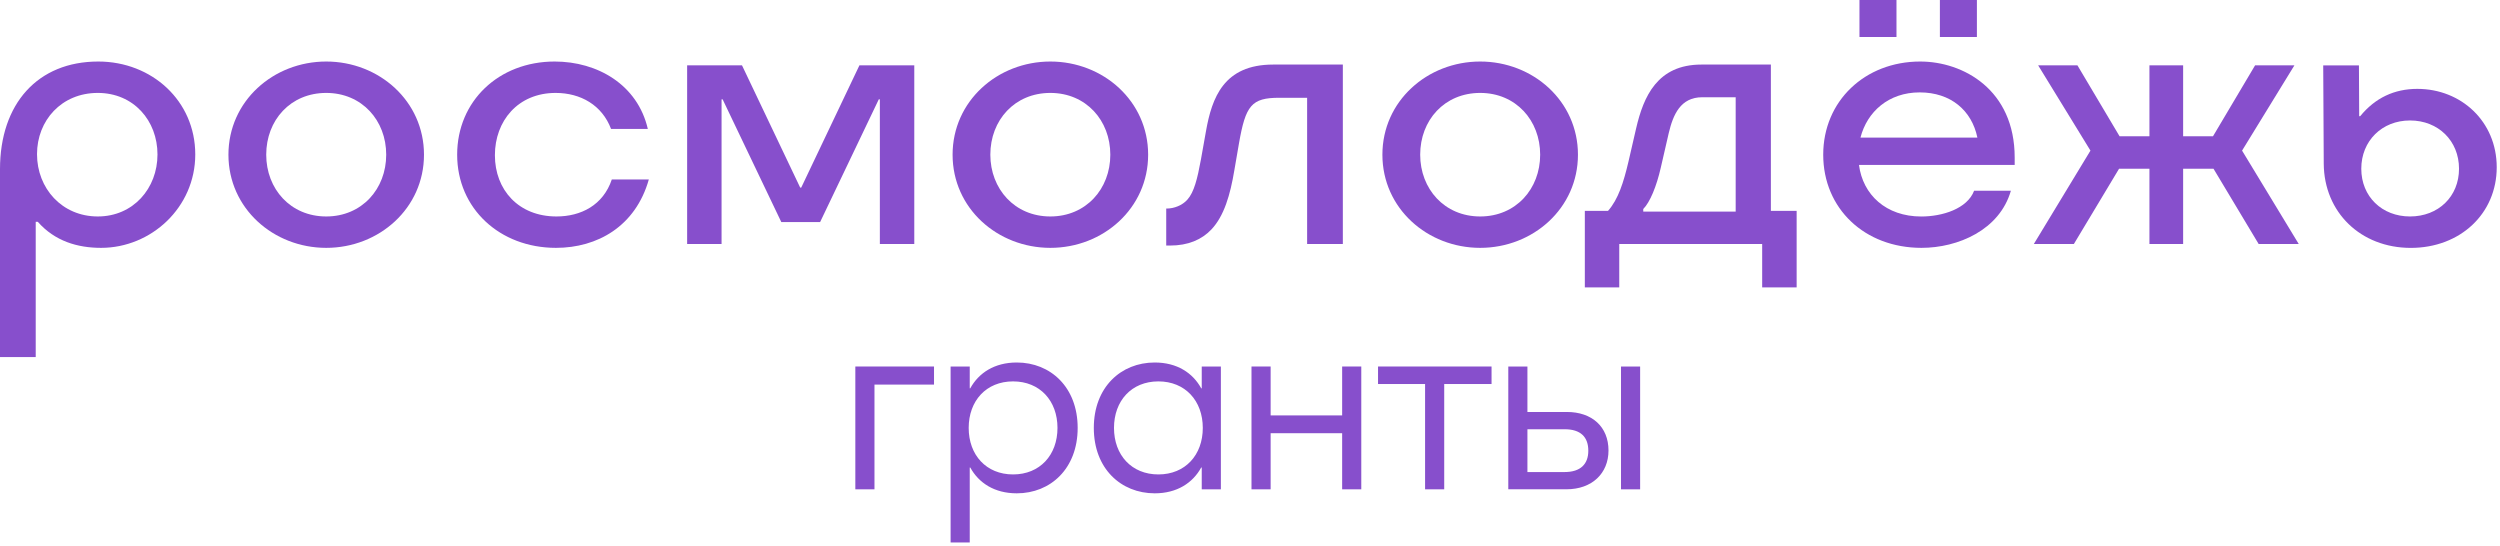 <?xml version="1.0" encoding="UTF-8"?> <svg xmlns="http://www.w3.org/2000/svg" width="618" height="135" viewBox="0 0 618 135" fill="none"> <g clip-path="url(#clip0_1062_76)"> <path d="M24.29 15.21C37.54 15.21 48.27 24.93 48.27 38.18C48.27 51.3 37.35 61.27 24.99 61.27C19.19 61.27 13.57 59.63 9.34 54.83H8.83V88.27H0V41.83C0 25.62 9.34 15.21 24.29 15.21ZM24.17 53.51C32.94 53.51 38.93 46.57 38.93 38.18C38.93 29.85 33.06 22.97 24.17 22.97C15.21 22.97 9.15 29.78 9.15 38.11C9.15 46.57 15.33 53.51 24.17 53.51Z" fill="#874FCC"></path> <path d="M56.47 38.24C56.47 24.99 67.58 15.21 80.64 15.21C93.7 15.21 104.81 24.99 104.81 38.24C104.81 51.49 93.7 61.27 80.64 61.27C67.58 61.27 56.47 51.49 56.47 38.24ZM80.64 53.51C89.47 53.51 95.47 46.7 95.47 38.24C95.47 29.78 89.48 22.97 80.64 22.97C71.8 22.97 65.81 29.72 65.81 38.24C65.81 46.69 71.8 53.51 80.64 53.51Z" fill="#874FCC"></path> <path d="M137.43 61.27C123.55 61.27 113.01 51.55 113.01 38.24C113.01 24.99 123.3 15.21 137.11 15.21C147.71 15.21 157.62 20.95 160.14 31.87H151.05C148.84 26 143.54 22.97 137.36 22.97C128.02 22.97 122.34 29.91 122.34 38.37C122.34 46.95 128.21 53.51 137.55 53.51C143.61 53.51 149.1 50.73 151.24 44.36H160.39C157.11 55.97 147.65 61.27 137.43 61.27Z" fill="#874FCC"></path> <path d="M193.14 54.9L178.63 24.55H178.37V60.32H169.86V16.15H183.42L197.81 46.38H198.06L212.45 16.15H226.01V60.32H217.5V24.55H217.24L202.73 54.9H193.14Z" fill="#874FCC"></path> <path d="M235.48 38.24C235.48 24.99 246.59 15.21 259.65 15.21C272.71 15.21 283.82 24.99 283.82 38.24C283.82 51.49 272.71 61.27 259.65 61.27C246.58 61.27 235.48 51.49 235.48 38.24ZM259.64 53.51C268.47 53.51 274.47 46.7 274.47 38.24C274.47 29.78 268.48 22.97 259.64 22.97C250.81 22.97 244.81 29.72 244.81 38.24C244.82 46.69 250.81 53.51 259.64 53.51Z" fill="#874FCC"></path> <path d="M288.29 60.7V51.55H288.48C290.18 51.55 292.26 50.79 293.53 49.34C295.17 47.51 295.99 44.23 296.87 39.43L298.13 32.36C299.58 24.22 302.48 15.96 314.72 15.96H331.95V60.32H323.12V24.17H316.24C309.36 24.17 307.91 26.06 306.27 35.47L305.13 42.09C304.12 48.15 302.61 53.38 299.45 56.73C297.05 59.25 293.71 60.7 289.23 60.7H288.29Z" fill="#874FCC"></path> <path d="M341.73 38.24C341.73 24.99 352.84 15.21 365.9 15.21C378.96 15.21 390.07 24.99 390.07 38.24C390.07 51.49 378.96 61.27 365.9 61.27C352.84 61.27 341.73 51.49 341.73 38.24ZM365.9 53.51C374.73 53.51 380.73 46.7 380.73 38.24C380.73 29.78 374.74 22.97 365.9 22.97C357.06 22.97 351.07 29.72 351.07 38.24C351.07 46.69 357.07 53.51 365.9 53.51Z" fill="#874FCC"></path> <path d="M400.29 71.05H391.77V52.12H397.51C400.03 49.28 401.36 45.05 402.56 39.94L404.45 31.74C406.28 23.85 409.69 15.96 420.6 15.96H437.76V52.12H444.13V71.05H435.61V60.32H400.28V71.05H400.29ZM429.06 52.31V24.04H420.79C415.43 24.04 413.6 28.33 412.52 32.87L410.56 41.39C409.49 46.12 407.85 50.03 406.21 51.67V52.3H429.06V52.31Z" fill="#874FCC"></path> <path d="M474.99 61.27C460.92 61.27 450.7 51.55 450.7 38.24C450.7 24.99 460.99 15.21 474.68 15.21C485.28 15.21 498.03 22.15 498.03 38.94V40.77H459.54C460.49 48.15 466.23 53.52 474.94 53.52C480.11 53.52 486.3 51.63 488 47.15H497.09C494.3 56.85 484.02 61.27 474.99 61.27ZM459.66 0H468.81V9.15H459.66V0ZM488.81 34.01C487.42 27.32 482.25 22.84 474.55 22.84C466.85 22.84 461.55 27.63 459.91 34.01H488.81ZM479.54 0H488.69V9.15H479.54V0Z" fill="#874FCC"></path> <path d="M539.67 16.15V33.69H547.05L557.46 16.15H567.18L554.24 37.23L568.25 60.32H558.34L547.18 41.71H539.67V60.32H531.34V41.71H523.83L512.66 60.32H502.76L516.76 37.23L503.83 16.15H513.54L523.96 33.69H531.34V16.15H539.67Z" fill="#874FCC"></path> <path d="M574.43 40.45L574.3 16.16H583.13L583.19 28.72H583.44C587.16 24.18 591.89 21.97 597.57 21.97C608.42 21.97 617.19 30.05 617.19 41.34C617.19 52.76 608.23 61.28 595.93 61.28C583.58 61.27 574.5 52.5 574.43 40.45ZM595.76 53.51C602.76 53.51 607.87 48.59 607.87 41.71C607.87 34.83 602.76 29.78 595.76 29.78C588.82 29.78 583.71 34.83 583.71 41.71C583.71 48.59 588.82 53.51 595.76 53.51Z" fill="#874FCC"></path> <path d="M230.89 95.07H216.17V120.96H211.44V90.6H230.89V95.07Z" fill="#874FCC"></path> <path d="M234.99 90.6H239.72V95.99H239.85C241.95 92.18 245.83 89.61 251.35 89.61C259.7 89.61 266.4 95.72 266.4 105.78C266.4 115.83 259.7 121.95 251.35 121.95C245.83 121.95 241.95 119.39 239.85 115.57H239.72V134.1H234.99V90.6ZM261.41 105.78C261.41 99.08 257.07 94.28 250.43 94.28C243.79 94.28 239.46 99.08 239.46 105.78C239.46 112.48 243.8 117.28 250.43 117.28C257.07 117.28 261.41 112.48 261.41 105.78Z" fill="#874FCC"></path> <path d="M270.39 105.78C270.39 95.73 277.09 89.61 285.44 89.61C290.96 89.61 294.84 92.17 296.94 95.99H297.07V90.6H301.8V120.96H297.07V115.57H296.94C294.84 119.38 290.96 121.95 285.44 121.95C277.09 121.94 270.39 115.83 270.39 105.78ZM297.33 105.78C297.33 99.08 292.99 94.28 286.35 94.28C279.71 94.28 275.38 99.08 275.38 105.78C275.38 112.48 279.72 117.28 286.35 117.28C292.99 117.28 297.33 112.48 297.33 105.78Z" fill="#874FCC"></path> <path d="M336.51 90.6V120.96H331.78V107.09H314.1V120.96H309.37V90.6H314.1V102.69H331.78V90.6H336.51Z" fill="#874FCC"></path> <path d="M368.71 94.93H357.01V120.96H352.28V94.93H340.65V90.6H368.71V94.93Z" fill="#874FCC"></path> <path d="M397.62 111.36C397.62 117.01 393.55 120.95 387.24 120.95H372.85V90.6H377.58V101.84H387.31C393.55 101.83 397.62 105.51 397.62 111.36ZM392.63 111.43C392.63 108.01 390.72 106.11 386.78 106.11H377.58V116.69H386.78C390.72 116.69 392.63 114.71 392.63 111.43ZM405.44 120.96H400.71V90.6H405.44V120.96Z" fill="#874FCC"></path> </g> <defs> <clipPath id="clip0_1062_76"> <rect width="617.21" height="134.1" fill="white"></rect> </clipPath> </defs> </svg> 